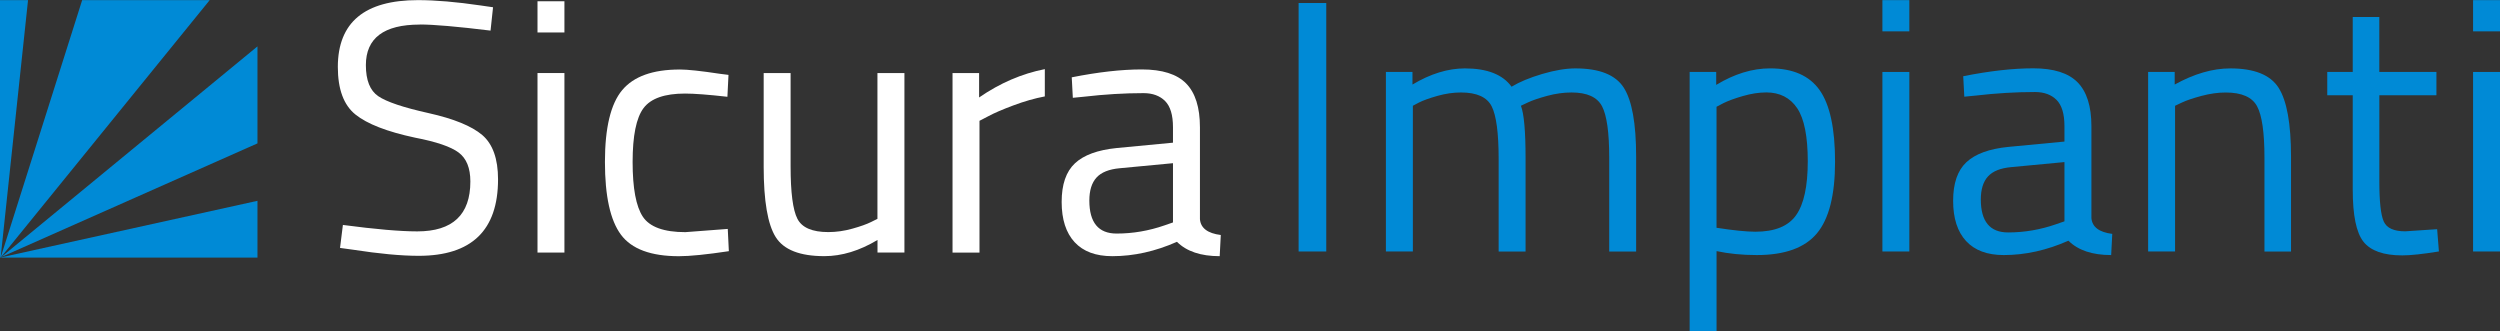 <?xml version="1.0" encoding="UTF-8"?>
<svg id="Livello_1" data-name="Livello 1" xmlns="http://www.w3.org/2000/svg" viewBox="0 0 830 110">
  <rect x="0" y="0" width="830" height="110" fill="#333333" stroke="none"/>
  <defs>
    <style>
      .cls-1 {
        fill: #008ad6;
      }

      .cls-2 {
        fill: #fff;
      }
    </style>
  </defs>
  <g>
    <path class="cls-2" d="m139.35,8.16c-11.92,0-17.88,4.5-17.88,13.47,0,5.01,1.37,8.44,4.12,10.31,2.74,1.87,8.3,3.74,16.69,5.61,8.38,1.87,14.32,4.3,17.82,7.27,3.49,2.98,5.25,7.89,5.25,14.72,0,16.93-8.78,25.39-26.35,25.39-5.81,0-13.08-.68-21.81-2.03l-4.3-.59.95-7.63c10.8,1.43,19.04,2.14,24.68,2.14,11.76,0,17.64-5.52,17.64-16.57,0-4.46-1.29-7.65-3.88-9.6-2.58-1.94-7.41-3.59-14.49-4.95-9.29-1.98-15.89-4.55-19.79-7.69s-5.84-8.4-5.84-15.8C112.18,7.43,121.04.04,138.77.04c5.8,0,12.76.59,20.86,1.78l4.06.59-.83,7.75c-11.04-1.35-18.88-2.03-23.48-2.03l-.02.03Z"/>
    <path class="cls-2" d="m178.45,10.79V.42h8.94v10.36h-8.94Zm0,73.08V24.25h8.94v59.6h-8.94Z"/>
    <path class="cls-2" d="m225.65,23.07c2.62,0,7.07.48,13.35,1.43l2.86.36-.36,7.27c-6.36-.72-11.04-1.07-14.07-1.07-6.76,0-11.35,1.61-13.77,4.83s-3.63,9.18-3.63,17.88,1.13,14.76,3.39,18.17c2.26,3.41,6.97,5.13,14.13,5.13l14.07-1.07.36,7.39c-7.39,1.11-12.92,1.67-16.57,1.67-9.3,0-15.72-2.38-19.26-7.15s-5.31-12.82-5.31-24.14,1.91-19.28,5.72-23.84c3.82-4.57,10.17-6.85,19.08-6.85h.01Z"/>
    <path class="cls-2" d="m291.33,24.25h8.94v59.6h-8.94v-4.18c-5.96,3.57-11.85,5.37-17.64,5.37-8.11,0-13.49-2.1-16.15-6.32-2.66-4.21-4-12-4-23.36v-31.11h8.94v30.99c0,8.66.75,14.47,2.26,17.4,1.51,2.94,4.93,4.41,10.25,4.41,2.62,0,5.29-.37,7.98-1.13,2.7-.75,4.77-1.49,6.2-2.2l2.14-1.07V24.25h0Z"/>
    <path class="cls-2" d="m316.24,83.86V24.25h8.82v8.11c6.92-4.77,14.19-7.91,21.82-9.41v9.06c-3.34.63-6.82,1.63-10.43,2.98-3.61,1.35-6.38,2.54-8.28,3.57l-2.98,1.55v43.75h-8.94Z"/>
    <path class="cls-2" d="m398.38,42.26v30.51c.24,2.94,2.54,4.7,6.92,5.25l-.36,7.03c-6.28,0-11-1.59-14.19-4.77-7.15,3.17-14.31,4.77-21.46,4.77-5.49,0-9.65-1.55-12.52-4.65-2.86-3.1-4.3-7.55-4.3-13.36s1.47-10.07,4.41-12.82c2.93-2.74,7.55-4.43,13.83-5.07l18.72-1.78v-5.13c0-4.06-.88-6.95-2.62-8.7-1.75-1.74-4.14-2.62-7.15-2.62-6.36,0-12.96.4-19.79,1.19l-3.69.36-.36-6.8c8.74-1.74,16.49-2.62,23.25-2.62s11.67,1.55,14.72,4.65,4.59,7.95,4.59,14.54v.02Zm-36.72,24.32c0,7.31,3.02,10.96,9.06,10.96,5.41,0,10.72-.91,15.97-2.74l2.74-.95v-19.67l-17.64,1.67c-3.57.32-6.16,1.35-7.75,3.1-1.59,1.74-2.38,4.3-2.38,7.63h0Z"/>
  </g>
  <g>
    <path class="cls-1" d="m431.14,83.49V1h9.18v82.49h-9.18Z"/>
    <path class="cls-1" d="m469.06,83.49h-8.94V23.89h8.82v4.18c5.96-3.57,11.76-5.36,17.4-5.36,7.39,0,12.56,2.02,15.5,6.08,2.62-1.59,6.02-3,10.19-4.24,4.18-1.23,7.85-1.84,11.02-1.84,7.94,0,13.29,2.12,16.03,6.38,2.74,4.26,4.12,11.9,4.12,22.94v31.47h-8.94v-31.23c0-8.26-.79-13.93-2.38-16.98-1.59-3.05-4.97-4.59-10.13-4.59-2.62,0-5.33.38-8.11,1.13-2.78.76-4.93,1.49-6.44,2.21l-2.26,1.07c1.03,2.62,1.55,8.43,1.55,17.4v30.99h-8.94v-30.75c0-8.58-.77-14.4-2.32-17.46-1.55-3.05-4.95-4.59-10.19-4.59-2.54,0-5.15.38-7.81,1.13-2.66.76-4.71,1.49-6.14,2.21l-2.02,1.07v48.4-.03Z"/>
    <path class="cls-1" d="m560.96,109.96V23.88h8.82v4.3c6.04-3.65,12-5.48,17.88-5.48,7.55,0,13.04,2.4,16.45,7.21,3.41,4.81,5.13,12.74,5.13,23.78s-2.01,18.98-6.02,23.78c-4.02,4.81-10.66,7.21-19.97,7.21-4.85,0-9.29-.44-13.35-1.31v26.59h-8.95Zm25.38-79.27c-2.38,0-4.95.4-7.69,1.19-2.74.79-4.91,1.59-6.5,2.38l-2.26,1.19v40.17c5.64.87,9.93,1.31,12.88,1.31,6.44,0,10.94-1.82,13.53-5.48s3.88-9.61,3.88-17.88-1.17-14.15-3.51-17.64-5.78-5.25-10.31-5.25Z"/>
    <path class="cls-1" d="m624.96,10.42V.04h8.94v10.37h-8.94Zm0,73.08V23.89h8.94v59.6h-8.94Z"/>
    <path class="cls-1" d="m694.35,41.89v30.51c.24,2.94,2.54,4.7,6.92,5.25l-.36,7.03c-6.28,0-11-1.59-14.19-4.77-7.15,3.17-14.31,4.77-21.46,4.77-5.49,0-9.65-1.55-12.52-4.65-2.86-3.1-4.3-7.55-4.3-13.36s1.47-10.07,4.41-12.82,7.55-4.43,13.83-5.07l18.72-1.78v-5.13c0-4.06-.88-6.95-2.62-8.7-1.75-1.74-4.14-2.62-7.15-2.62-6.36,0-12.96.4-19.79,1.19l-3.69.36-.36-6.8c8.74-1.74,16.49-2.62,23.25-2.62s11.67,1.55,14.72,4.65,4.59,7.95,4.59,14.54v.02Zm-36.72,24.32c0,7.31,3.02,10.96,9.06,10.96,5.41,0,10.72-.91,15.97-2.74l2.74-.95v-19.67l-17.64,1.67c-3.57.32-6.16,1.35-7.75,3.1-1.59,1.74-2.38,4.3-2.38,7.63h0Z"/>
    <path class="cls-1" d="m722.12,83.49h-8.94V23.89h8.82v4.18c6.44-3.57,12.6-5.36,18.47-5.36,7.95,0,13.29,2.14,16.03,6.44,2.74,4.3,4.12,11.92,4.12,22.89v31.47h-8.82v-31.23c0-8.26-.81-13.93-2.44-16.98-1.63-3.05-5.11-4.59-10.43-4.59-2.54,0-5.23.38-8.05,1.13-2.82.76-4.99,1.49-6.5,2.21l-2.26,1.07v48.4-.03Z"/>
    <path class="cls-1" d="m808.9,31.63h-18.96v28.49c0,6.84.49,11.33,1.49,13.47.99,2.14,3.35,3.21,7.1,3.21l10.6-.71.59,7.39c-5.33.87-9.38,1.31-12.16,1.31-6.2,0-10.48-1.51-12.88-4.53s-3.57-8.78-3.57-17.28v-31.35h-8.46v-7.75h8.46V5.65h8.82v18.23h18.96v7.75h0Z"/>
    <path class="cls-1" d="m821.06,10.42V.04h8.94v10.37h-8.94Zm0,73.08V23.89h8.94v59.6h-8.94Z"/>
  </g>
  <g>
    <polygon class="cls-1" points=".24 85.42 .33 85.38 69.62 .04 27.28 .04 .24 85.42"/>
    <polygon class="cls-1" points="9.31 .04 0 .04 0 85.52 .22 85.43 9.31 .04"/>
    <polygon class="cls-1" points="85.48 15.4 .46 85.32 85.48 47.6 85.48 15.4"/>
    <polygon class="cls-1" points="0 85.52 .21 85.52 .22 85.48 0 85.52"/>
    <polygon class="cls-1" points=".29 85.46 .21 85.52 85.48 85.52 85.48 66.67 .29 85.46"/>
    <polygon class="cls-1" points=".23 85.47 .21 85.52 .26 85.47 .23 85.47"/>
  </g>
</svg>